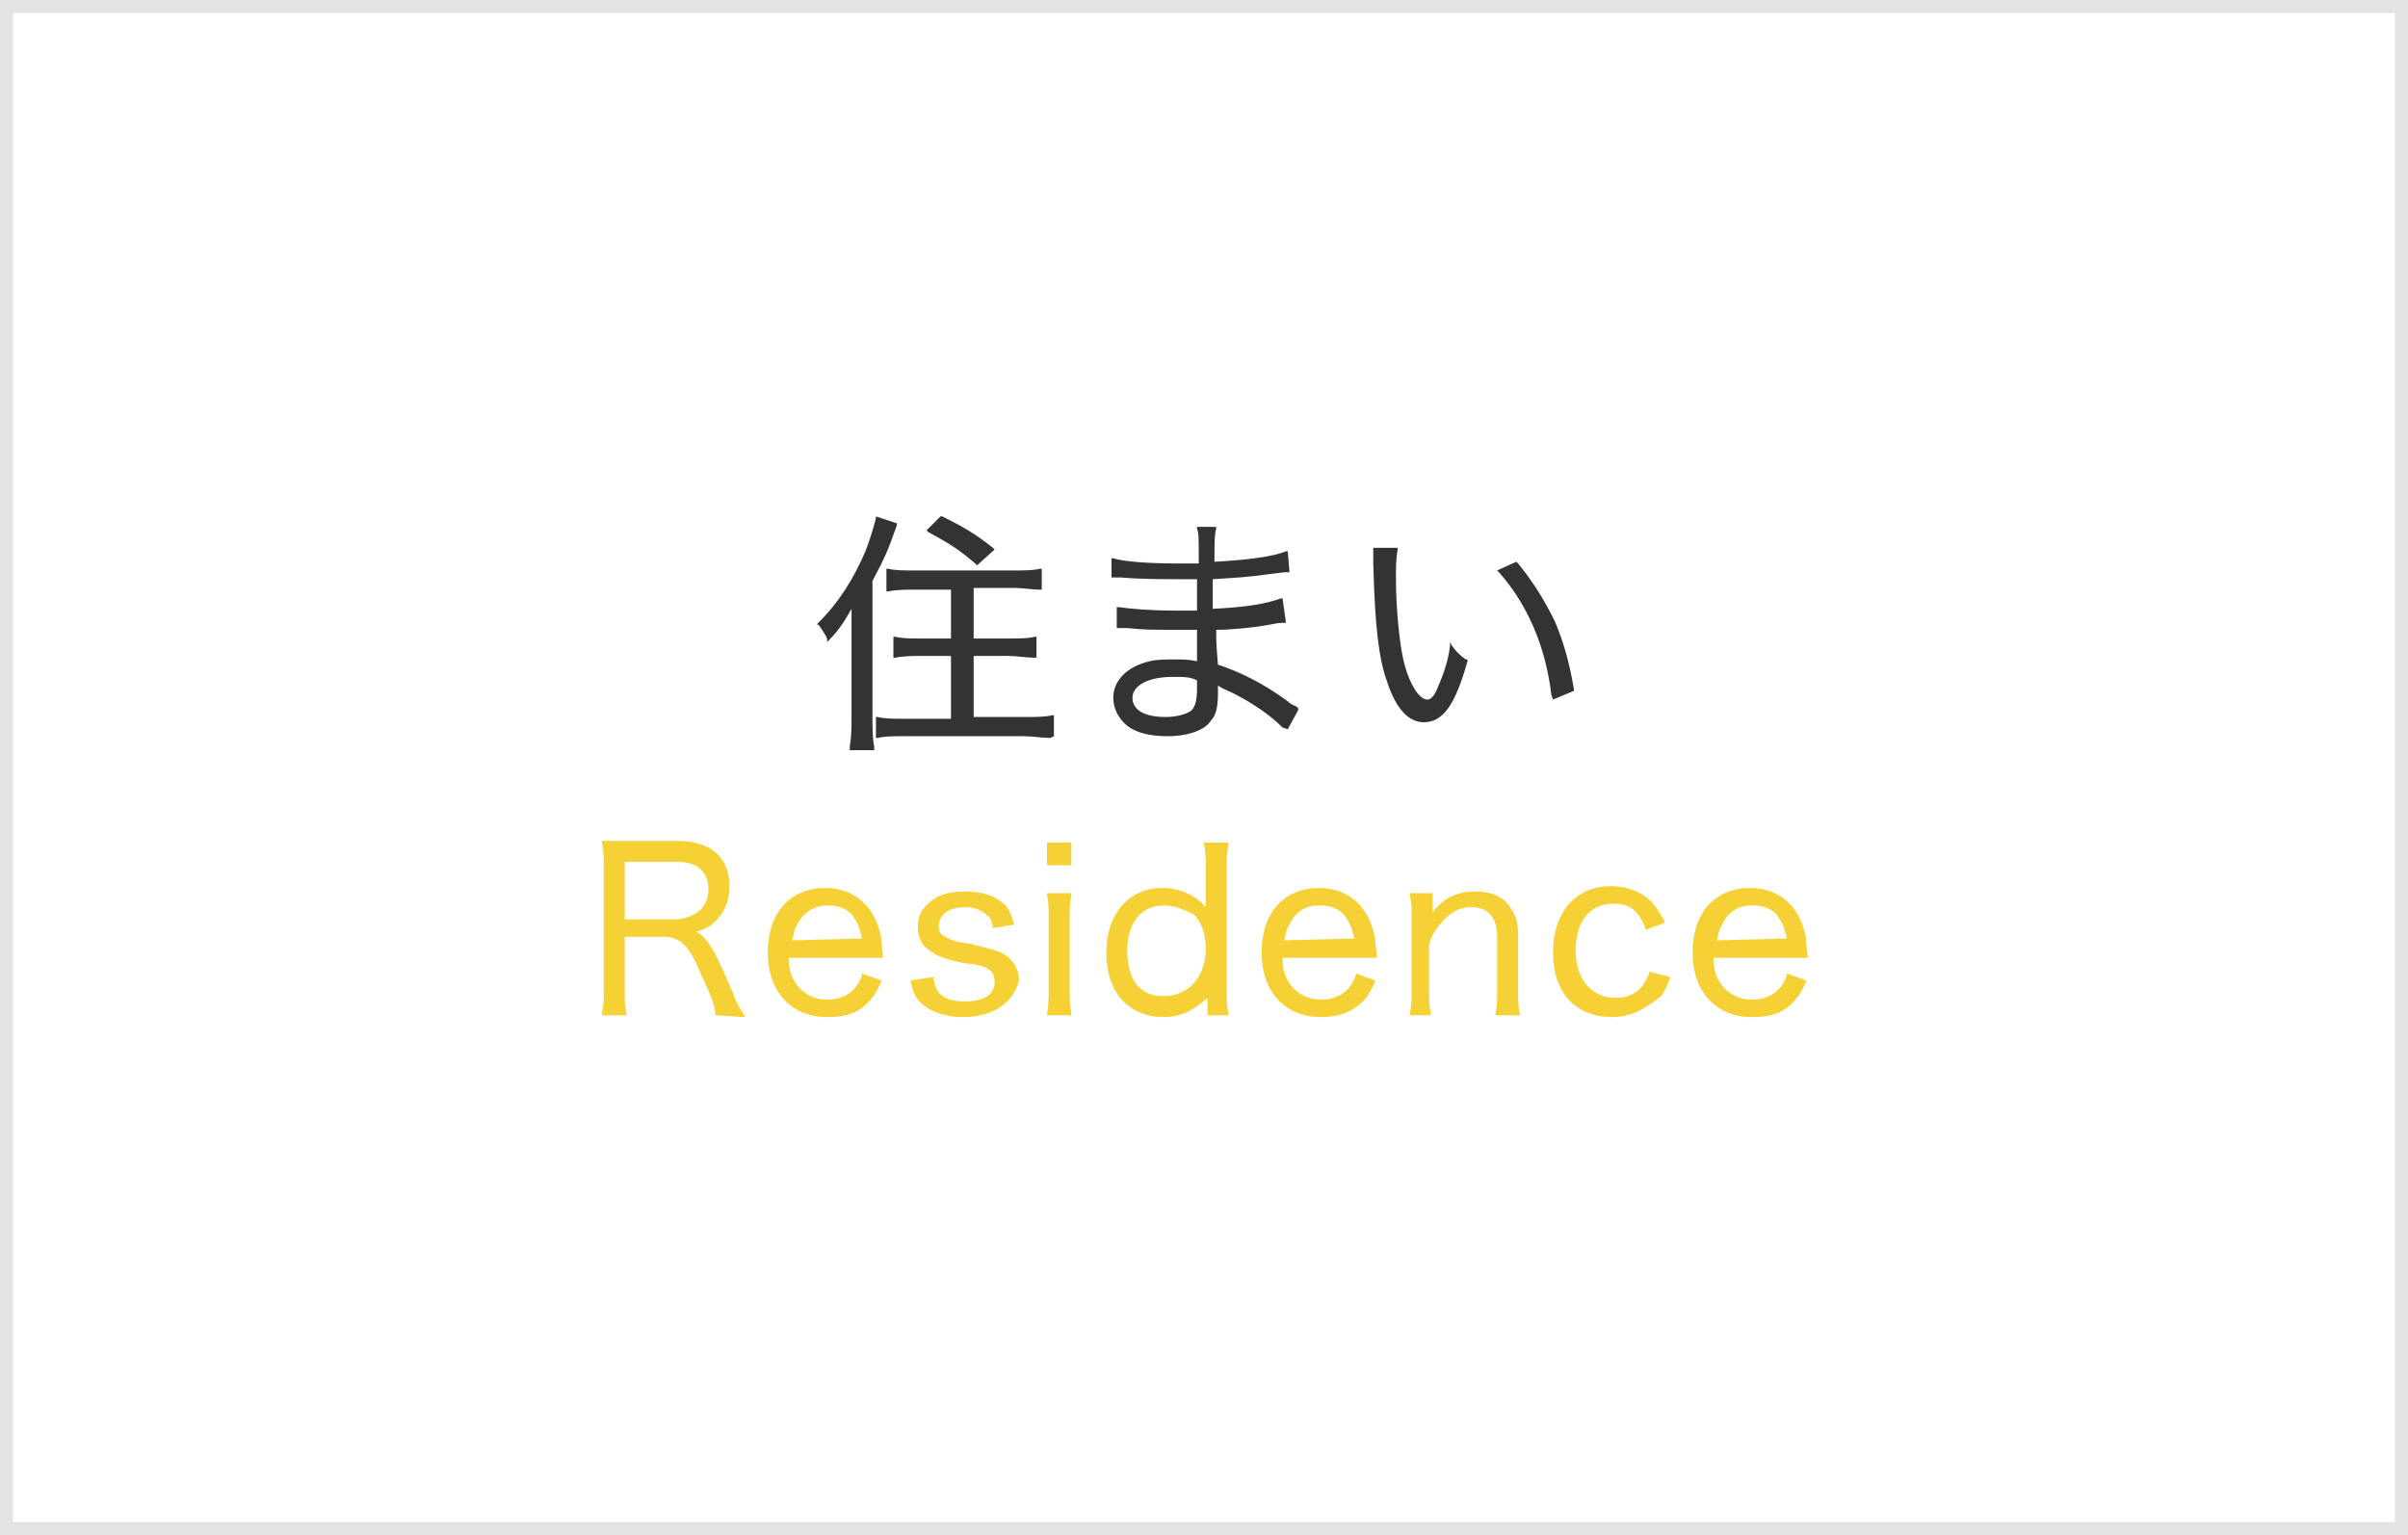<svg version="1.1" id="レイヤー_1" xmlns="http://www.w3.org/2000/svg" x="0" y="0" width="138" height="88" style="enable-background:new 0 0 138 88" xml:space="preserve"><style>.st1{fill:#333}.st2{fill:#f5d135}</style><path style="fill:none;stroke:#e4e3e1;stroke-width:1.5;stroke-miterlimit:10" d="M0 0h138v88H0z"/><path class="st1" d="M48.7 42.8c.1-.6.1-1.1.1-1.8v-6.1c-.4.7-.7 1.2-1.3 1.8l-.1.1v-.2c-.1-.2-.2-.4-.5-.8h-.1l.1-.1c1.2-1.2 2-2.5 2.7-4.1.3-.8.5-1.5.6-1.9v-.1l1.2.4v.1c-.5 1.4-.6 1.7-1.4 3.2v7.8c0 .7 0 1.2.1 1.7v.2h-1.4v-.2zm11.5-.5c-.5 0-1-.1-1.6-.1h-6.7c-.7 0-1.2 0-1.6.1h-.1v-1.2h.1c.4.1.9.1 1.5.1h2.7v-3.6h-1.7c-.5 0-1 0-1.5.1h-.1v-1.2h.1c.4.1.9.1 1.5.1h1.7v-2.8h-2.1c-.5 0-1 0-1.5.1h-.1v-1.3h.1c.4.1.9.1 1.5.1h5.7c.6 0 1.1 0 1.5-.1h.1v1.2h-.1c-.4 0-1-.1-1.5-.1h-2.3v2.9h2c.6 0 1.1 0 1.5-.1h.1v1.2h-.1c-.5 0-1-.1-1.5-.1h-2v3.5h2.9c.6 0 1.2 0 1.6-.1h.1v1.2l-.2.1zM56 32.4c-.9-.8-1.5-1.2-2.8-1.9l-.1-.1.8-.8h.1c1.2.6 1.9 1 2.9 1.8l.1.1-1 .9zM66.9 42.2c-1 0-1.8-.2-2.3-.6-.5-.4-.8-1-.8-1.6 0-1 .8-1.8 2.1-2.1.4-.1.9-.1 1.5-.1.4 0 .7 0 1.2.1v-1.8H67c-.9 0-1.5 0-2.4-.1H64v-1.2h.1c.7.1 1.8.2 3.3.2h1.2v-1.8h-.9c-1.1 0-2.3 0-3.5-.1h-.5V32h.1c.6.2 2.1.3 3.7.3h1.2c0-1.6 0-1.7-.1-2v-.1h1.1v.1c-.1.3-.1.9-.1 1.9 1.9-.1 3.4-.3 4.1-.6h.1l.1 1.2h-.1c-.2 0-.2 0-1 .1-1.4.2-1.8.2-3.3.3v1.7c2-.1 3.1-.3 3.9-.6h.1l.2 1.4h-.1c-.2 0-.3 0-.8.1-1.1.2-2.3.3-3.1.3 0 .7 0 .8.1 2 1.2.4 2.5 1 4 2.1.2.2.3.2.5.3l.1.1v.1l-.6 1.1-.3-.1c-.7-.7-1.7-1.4-2.9-2-.2-.1-.5-.2-.8-.4v.4c0 .8-.1 1.3-.4 1.6-.3.5-1.2.9-2.5.9zm.3-3.4c-1.4 0-2.3.5-2.3 1.2s.7 1.1 1.9 1.1c.7 0 1.3-.2 1.5-.4.2-.2.3-.6.3-1.2V39c-.4-.2-.7-.2-1.4-.2zM81.6 41.4c-.9 0-1.6-.8-2.1-2.3-.5-1.4-.7-3.2-.8-6.8v-.9h1.4v.1c-.1.5-.1 1-.1 1.7 0 1.6.2 3.6.4 4.5.3 1.4.9 2.4 1.4 2.4.2 0 .4-.2.6-.7.3-.7.6-1.5.7-2.4v-.2l.1.2c.3.4.4.5.8.8h.1v.1c-.7 2.5-1.4 3.5-2.5 3.5zm7.3-1.6c-.3-2.6-1.3-5.1-3-7l-.1-.1 1.1-.5.1.1c.9 1.1 1.5 2.1 2.1 3.3.5 1.2.8 2.2 1.1 3.9v.1l-1.2.5-.1-.3z"/><g><path class="st2" d="M41 58.2c0-.5-.2-1-.8-2.3-.7-1.7-1.2-2.2-2.2-2.2h-2.2v3c0 .6 0 1 .1 1.4v.1h-1.4v-.1c.1-.5.1-.8.1-1.4v-6.9c0-.6 0-1-.1-1.5v-.1h4.3c1.9 0 3 .9 3 2.6 0 .9-.3 1.5-.8 2-.3.3-.6.5-1.1.6.4.2.7.6 1.1 1.3.3.6.6 1.3 1 2.2.2.6.4.9.6 1.2l.1.2-1.7-.1zm-2.3-5.5c.5 0 1-.2 1.4-.5.3-.3.5-.7.5-1.2 0-1-.6-1.6-1.8-1.6h-3v3.3h2.9zM47.4 58.3c-2.1 0-3.4-1.5-3.4-3.7 0-2.3 1.3-3.7 3.3-3.7 1.7 0 2.9 1.1 3.2 2.9v.1c0 .2.1.6.1.9v.1h-5.4c0 .8.2 1.2.5 1.6.4.5 1 .8 1.7.8 1 0 1.7-.5 2-1.4v-.1l1.1.4v.1c-.3.6-.4.8-.7 1.1-.6.7-1.4.9-2.4.9zm2-4.5c-.1-.6-.3-1-.6-1.4-.4-.4-.9-.5-1.4-.5-.7 0-1.4.4-1.7 1.1-.2.3-.2.5-.3.9l4-.1zM55.2 58.3c-1.2 0-2.1-.4-2.6-1-.2-.3-.3-.5-.4-1v-.1l1.3-.2v.1c.1.5.2.7.4.9.3.3.8.4 1.4.4 1.1 0 1.7-.4 1.7-1.1 0-.3-.1-.6-.3-.7-.3-.2-.5-.3-1.5-.4-1-.2-1.5-.4-1.9-.7-.5-.3-.7-.8-.7-1.4 0-.5.2-1 .6-1.3.5-.5 1.2-.7 2.1-.7.9 0 1.6.2 2.1.6.4.3.5.6.7 1.2v.1l-1.2.2v-.1c-.1-.3-.1-.5-.3-.6-.3-.3-.7-.5-1.3-.5-.9 0-1.5.4-1.5 1.1 0 .3.1.5.4.6.3.2.6.3 1.4.4 1.2.3 1.7.4 2.1.7.4.3.7.8.7 1.4-.3 1.2-1.4 2.1-3.2 2.1zM60 58.2c.1-.7.1-1 .1-1.5v-4c0-.6 0-1-.1-1.4v-.1h1.4v.1c-.1.5-.1.8-.1 1.4v4c0 .6 0 .9.1 1.4v.1H60zm0-8.6v-1.3h1.4v1.3H60zM66.7 58.3c-2 0-3.3-1.4-3.3-3.7 0-2.2 1.3-3.7 3.2-3.7 1 0 1.9.4 2.5 1.1v-2.2c0-.6 0-.9-.1-1.4v-.1h1.4v.1c-.1.5-.1.9-.1 1.4v6.8c0 .7 0 1 .1 1.5v.1h-1.2v-1c-.8.7-1.5 1.1-2.5 1.1zm0-6.4c-1.3 0-2.1 1-2.1 2.6 0 .8.2 1.5.5 1.9.4.5.9.7 1.6.7 1.4 0 2.4-1.1 2.4-2.7 0-.8-.2-1.5-.7-2-.5-.2-1-.5-1.7-.5zM75.7 58.3c-2.1 0-3.4-1.5-3.4-3.7 0-2.3 1.3-3.7 3.3-3.7 1.7 0 2.9 1.1 3.2 2.9 0 .3.1.7.1 1v.1h-5.4c0 .8.2 1.2.5 1.6.4.5 1 .8 1.7.8 1 0 1.7-.5 2-1.4v-.1l1.1.4v.1c-.3.6-.4.8-.7 1.1-.7.7-1.5.9-2.4.9zm1.9-4.5c-.1-.6-.3-1-.6-1.4-.4-.4-.9-.5-1.4-.5-.8 0-1.4.4-1.7 1.1-.2.3-.2.5-.3.9l4-.1zM85.7 58.2c.1-.6.1-1 .1-1.5v-3c0-1.1-.5-1.7-1.5-1.7-.7 0-1.2.3-1.8 1-.3.4-.5.7-.6 1.2v2.5c0 .5 0 .9.1 1.4v.1h-1.2v-.1c.1-.5.1-.8.1-1.4v-4c0-.6 0-.9-.1-1.4v-.1h1.3v1.1c.6-.8 1.4-1.2 2.4-1.2s1.7.3 2.1 1c.3.4.4.9.4 1.5v3.1c0 .6 0 1 .1 1.4v.1h-1.4zM92.4 58.3c-2.1 0-3.4-1.4-3.4-3.7 0-2.3 1.3-3.8 3.3-3.8 1.1 0 2 .4 2.6 1.2.2.3.3.5.5.8v.1l-1.1.4v-.1c-.4-1-.9-1.4-1.8-1.4-1.4 0-2.2 1-2.2 2.7 0 1.6.9 2.7 2.3 2.7.7 0 1.3-.3 1.6-.8.1-.2.2-.3.3-.6v-.1l1.2.3v.1c-.2.5-.3.7-.5 1-1 .8-1.8 1.2-2.8 1.2zM100.4 58.3c-2.1 0-3.4-1.5-3.4-3.7 0-2.3 1.3-3.7 3.3-3.7 1.7 0 2.9 1.1 3.2 2.9v.2c0 .2.1.6.1.8v.1h-5.4c0 .8.2 1.2.5 1.6.4.5 1 .8 1.7.8 1 0 1.7-.5 2-1.4v-.1l1.1.4v.1c-.3.6-.4.8-.7 1.1-.6.7-1.4.9-2.4.9zm2-4.5c-.1-.6-.3-1-.6-1.4-.4-.4-.9-.5-1.4-.5-.8 0-1.4.4-1.7 1.1-.2.3-.2.5-.3.9l4-.1z"/></g></svg>